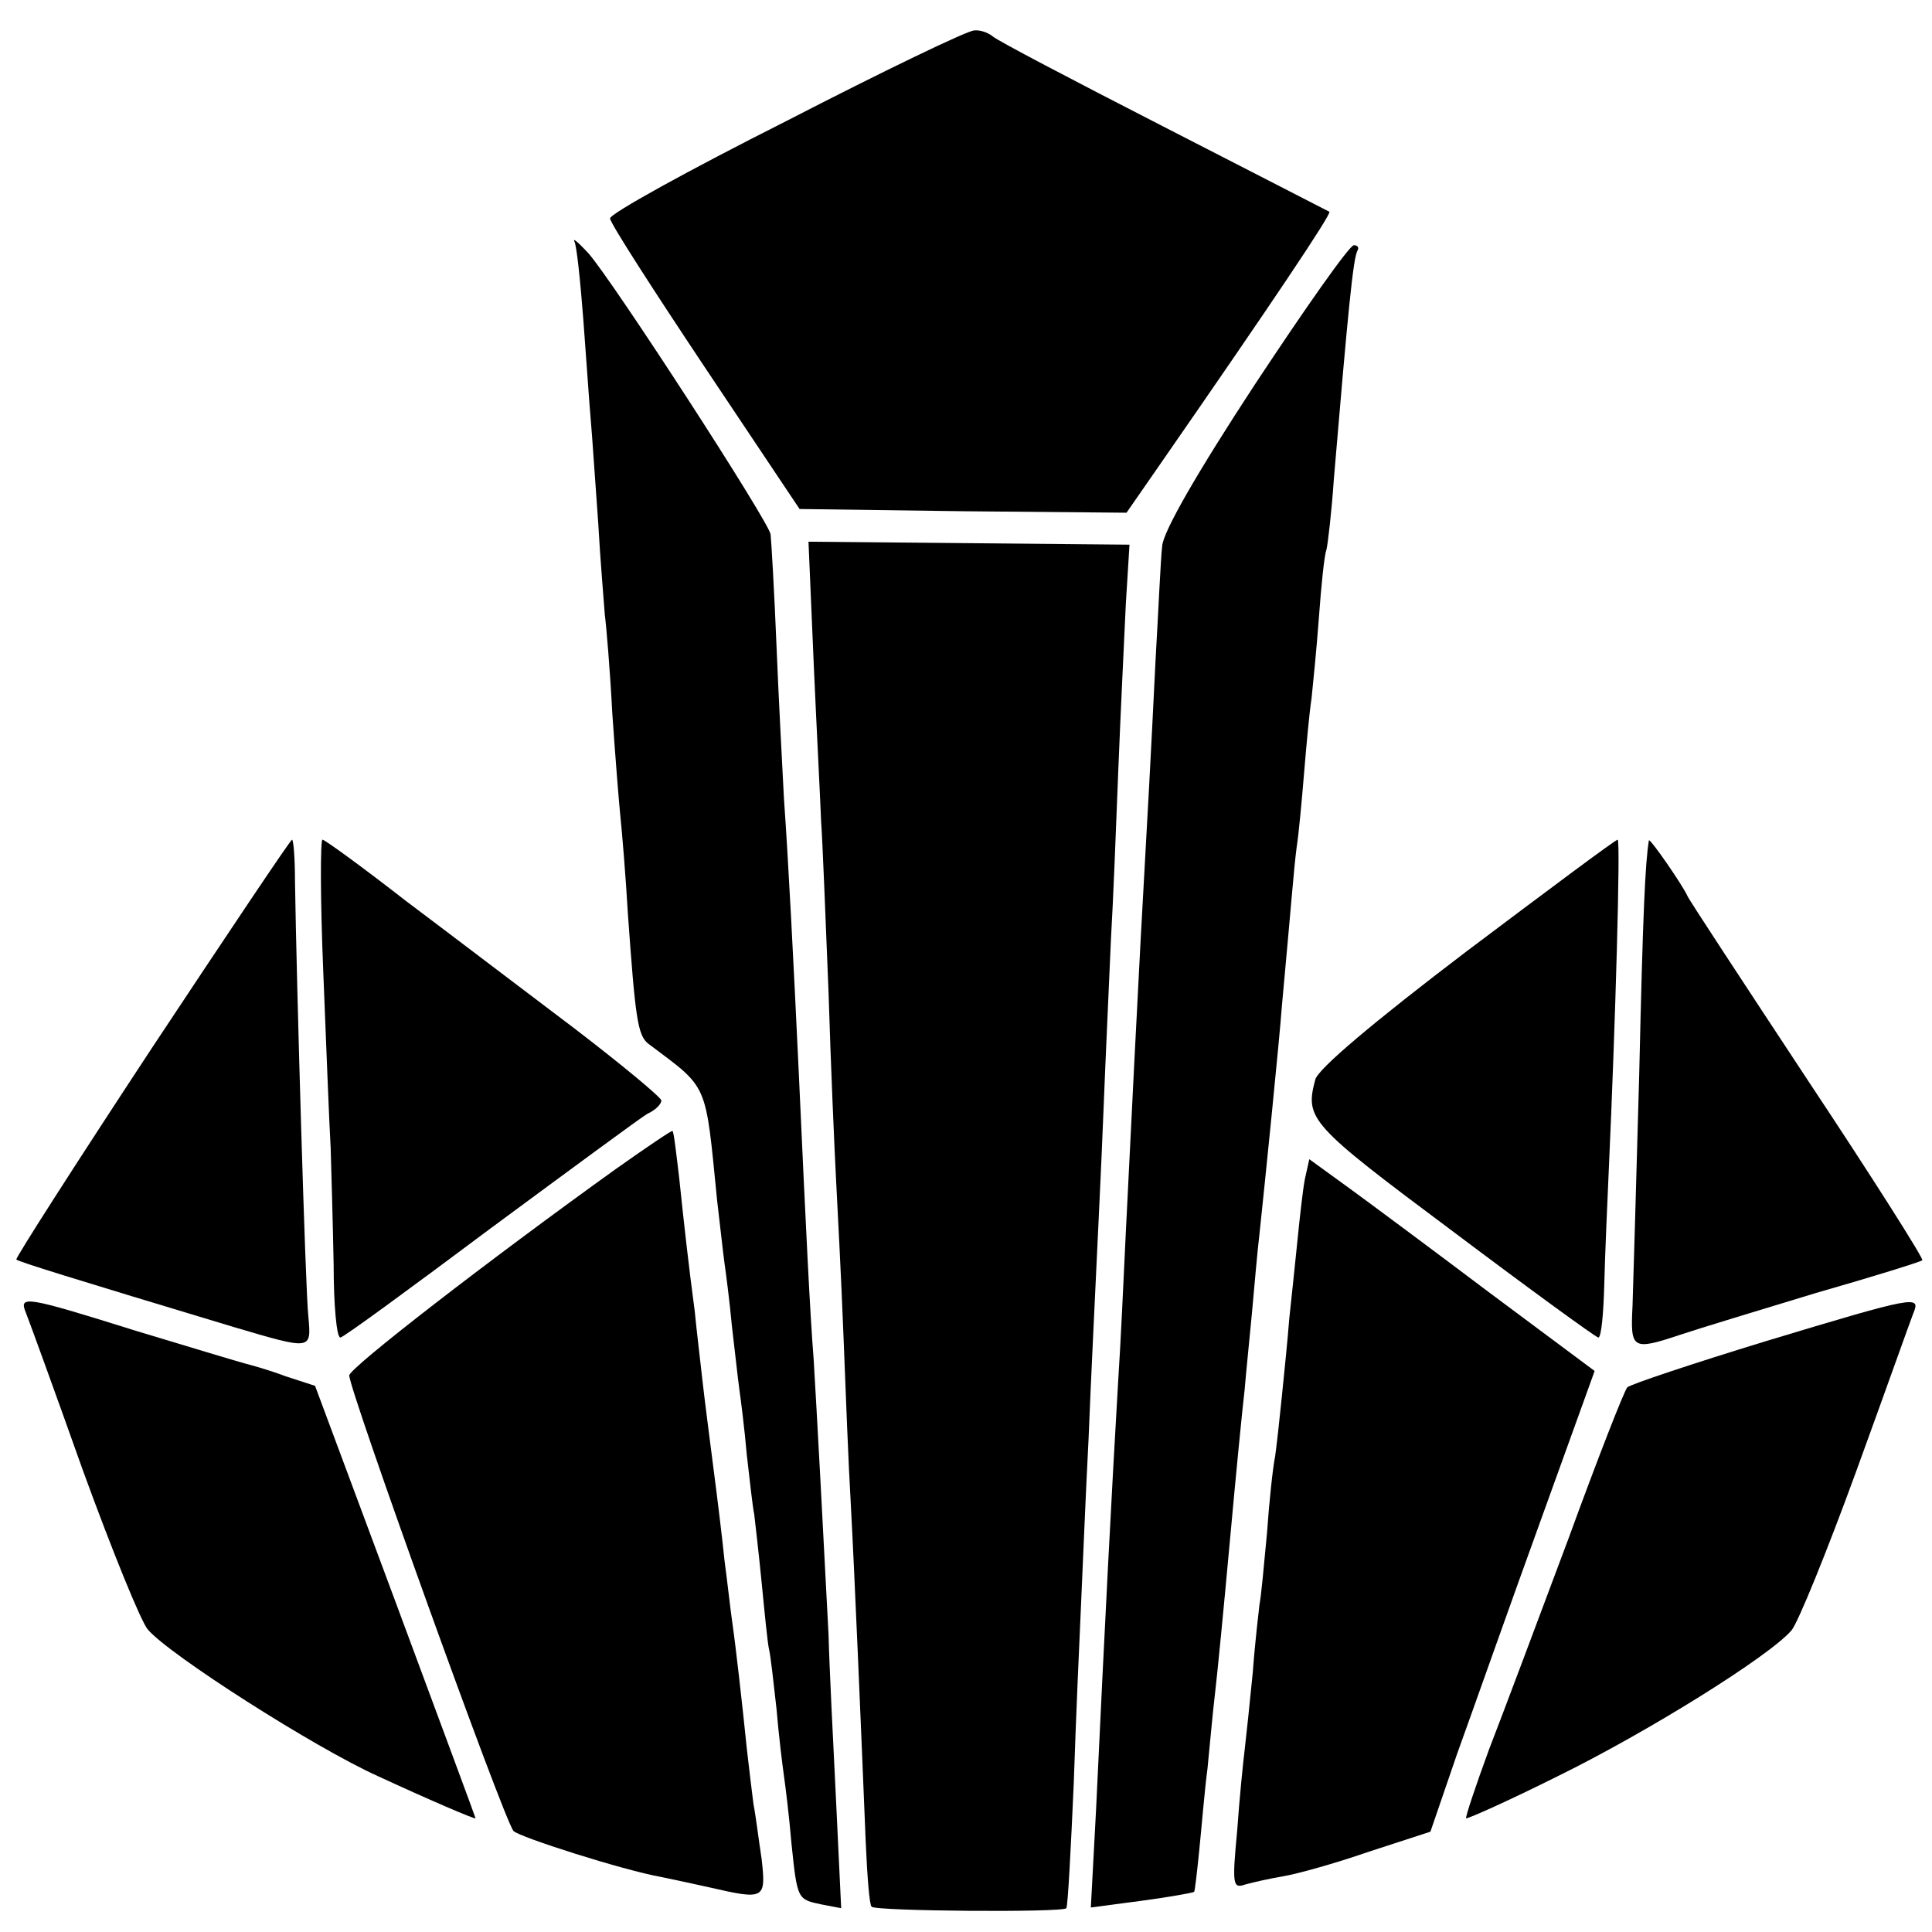 <?xml version="1.0" standalone="no"?>
<!DOCTYPE svg PUBLIC "-//W3C//DTD SVG 20010904//EN"
 "http://www.w3.org/TR/2001/REC-SVG-20010904/DTD/svg10.dtd">
<svg version="1.0" xmlns="http://www.w3.org/2000/svg"
 width="260pt" height="260pt" viewBox="0 0 260 260"
 preserveAspectRatio="xMidYMid meet">
<g transform="translate(0,260) scale(0.1,-0.1)"
fill="#000000" stroke="none">
<path d="M1058 2437 c-131 -66 -238 -125 -237 -131 0 -6 58 -96 128 -201 l127
-190 220 -3 220 -2 43 62 c154 222 233 340 230 343 -2 1 -103 53 -224 115
-121 62 -224 116 -229 121 -6 5 -17 9 -25 8 -9 0 -123 -55 -253 -122z"/>
<path d="M773 2275 c3 -5 8 -53 12 -105 4 -52 8 -113 10 -135 2 -22 6 -84 10
-138 3 -54 8 -110 9 -125 2 -15 7 -74 10 -132 4 -58 9 -121 11 -140 2 -19 7
-78 10 -130 10 -140 13 -164 28 -175 81 -61 76 -49 92 -210 4 -33 8 -71 10
-85 2 -14 7 -52 10 -85 4 -33 8 -71 10 -85 2 -14 7 -53 10 -88 4 -35 8 -71 10
-80 1 -9 6 -51 10 -92 4 -41 8 -82 10 -90 2 -8 6 -44 10 -80 3 -36 8 -76 10
-90 2 -14 7 -54 10 -90 8 -77 8 -76 41 -83 l26 -5 -7 147 c-4 80 -9 180 -10
221 -7 137 -16 304 -20 370 -5 64 -10 166 -20 385 -7 149 -14 286 -20 370 -2
39 -7 131 -10 205 -3 74 -7 142 -8 151 -3 18 -211 339 -245 378 -13 14 -22 22
-19 16z"/>
<path d="M1689 2083 c-78 -119 -124 -199 -125 -218 -2 -16 -5 -86 -9 -155 -6
-123 -10 -197 -20 -375 -5 -96 -11 -211 -20 -395 -3 -63 -7 -151 -10 -195 -9
-153 -18 -326 -30 -581 l-7 -131 68 9 c38 5 70 11 71 12 1 1 4 27 7 57 3 29 7
79 11 109 3 30 7 75 10 100 3 25 12 117 20 205 8 88 17 180 20 205 2 25 7 72
10 105 3 33 7 80 10 105 8 75 27 263 30 305 14 152 16 184 20 215 3 19 7 64
10 100 3 36 7 81 10 100 2 19 7 69 10 110 3 41 7 82 10 90 2 8 7 51 10 95 19
225 26 299 32 308 2 4 0 7 -5 7 -6 0 -65 -84 -133 -187z"/>
<path d="M1095 1708 c4 -90 9 -185 10 -213 2 -27 6 -131 10 -230 3 -99 8 -211
10 -250 2 -38 7 -133 10 -210 3 -77 7 -180 10 -230 5 -92 14 -305 20 -453 2
-46 5 -86 8 -88 5 -6 257 -8 262 -2 2 2 6 77 10 168 3 91 8 201 10 245 2 44 6
143 10 220 3 77 8 176 10 220 2 44 7 143 10 220 3 77 8 181 10 230 3 50 7 153
10 230 3 77 8 176 10 221 l5 81 -216 2 -216 2 7 -163z"/>
<path d="M204 1189 c-102 -155 -184 -283 -182 -284 3 -3 74 -25 293 -91 105
-31 104 -31 100 14 -4 34 -16 453 -18 585 0 31 -2 57 -4 57 -2 0 -87 -127
-189 -281z"/>
<path d="M435 1293 c4 -98 8 -205 10 -238 1 -33 3 -104 4 -157 0 -54 4 -98 9
-98 4 0 94 66 201 146 107 79 202 149 212 155 11 5 19 13 19 18 0 4 -53 48
-117 97 -65 49 -166 126 -226 171 -59 46 -110 83 -113 83 -3 0 -3 -80 1 -177z"/>
<path d="M1974 1320 c-125 -95 -201 -159 -204 -173 -14 -53 -8 -60 185 -204
105 -79 193 -143 196 -143 4 0 7 33 8 73 1 39 4 108 6 152 9 197 16 445 12
445 -3 0 -94 -68 -203 -150z"/>
<path d="M2219 1469 c-5 -31 -8 -95 -13 -314 -4 -143 -8 -284 -9 -312 -3 -59
-1 -61 65 -39 24 8 106 33 182 56 77 22 141 42 143 44 2 2 -67 111 -154 242
-87 132 -160 243 -162 248 -6 14 -51 79 -52 75z"/>
<path d="M829 1027 c-170 -122 -359 -268 -359 -278 0 -20 208 -598 221 -613 7
-8 148 -53 199 -62 14 -3 43 -9 65 -14 74 -17 76 -16 70 38 -4 26 -8 59 -11
74 -2 15 -6 49 -9 75 -6 59 -15 139 -20 173 -2 14 -6 50 -10 80 -3 30 -10 87
-15 125 -5 39 -12 93 -15 120 -3 28 -8 68 -10 90 -8 60 -14 113 -21 180 -4 33
-7 61 -9 63 -1 1 -35 -22 -76 -51z"/>
<path d="M1756 1013 c-3 -16 -7 -53 -10 -83 -3 -30 -8 -77 -11 -105 -2 -27 -7
-75 -10 -105 -3 -30 -7 -66 -9 -80 -3 -14 -8 -61 -11 -104 -4 -43 -8 -86 -10
-95 -1 -9 -6 -50 -9 -91 -4 -41 -9 -88 -11 -105 -2 -16 -7 -65 -10 -108 -7
-74 -6 -79 11 -73 11 3 33 8 51 11 18 3 69 17 115 33 l83 27 36 105 c21 58 70
197 111 310 l74 205 -141 105 c-77 58 -163 122 -192 143 l-51 37 -6 -27z"/>
<path d="M35 833 c4 -10 39 -106 77 -213 39 -107 78 -203 87 -213 29 -34 223
-158 309 -197 67 -31 132 -59 132 -57 0 1 -49 133 -108 292 l-108 290 -40 13
c-21 8 -46 15 -54 17 -8 2 -74 22 -147 44 -150 47 -158 48 -148 24z"/>
<path d="M2376 795 c-98 -30 -182 -58 -186 -62 -4 -4 -40 -96 -79 -203 -40
-107 -88 -235 -107 -284 -18 -49 -32 -91 -31 -93 2 -1 58 24 124 57 120 59
284 161 314 196 9 11 48 107 87 214 39 107 73 203 77 213 10 24 3 23 -199 -38z"/>
</g>
</svg>

